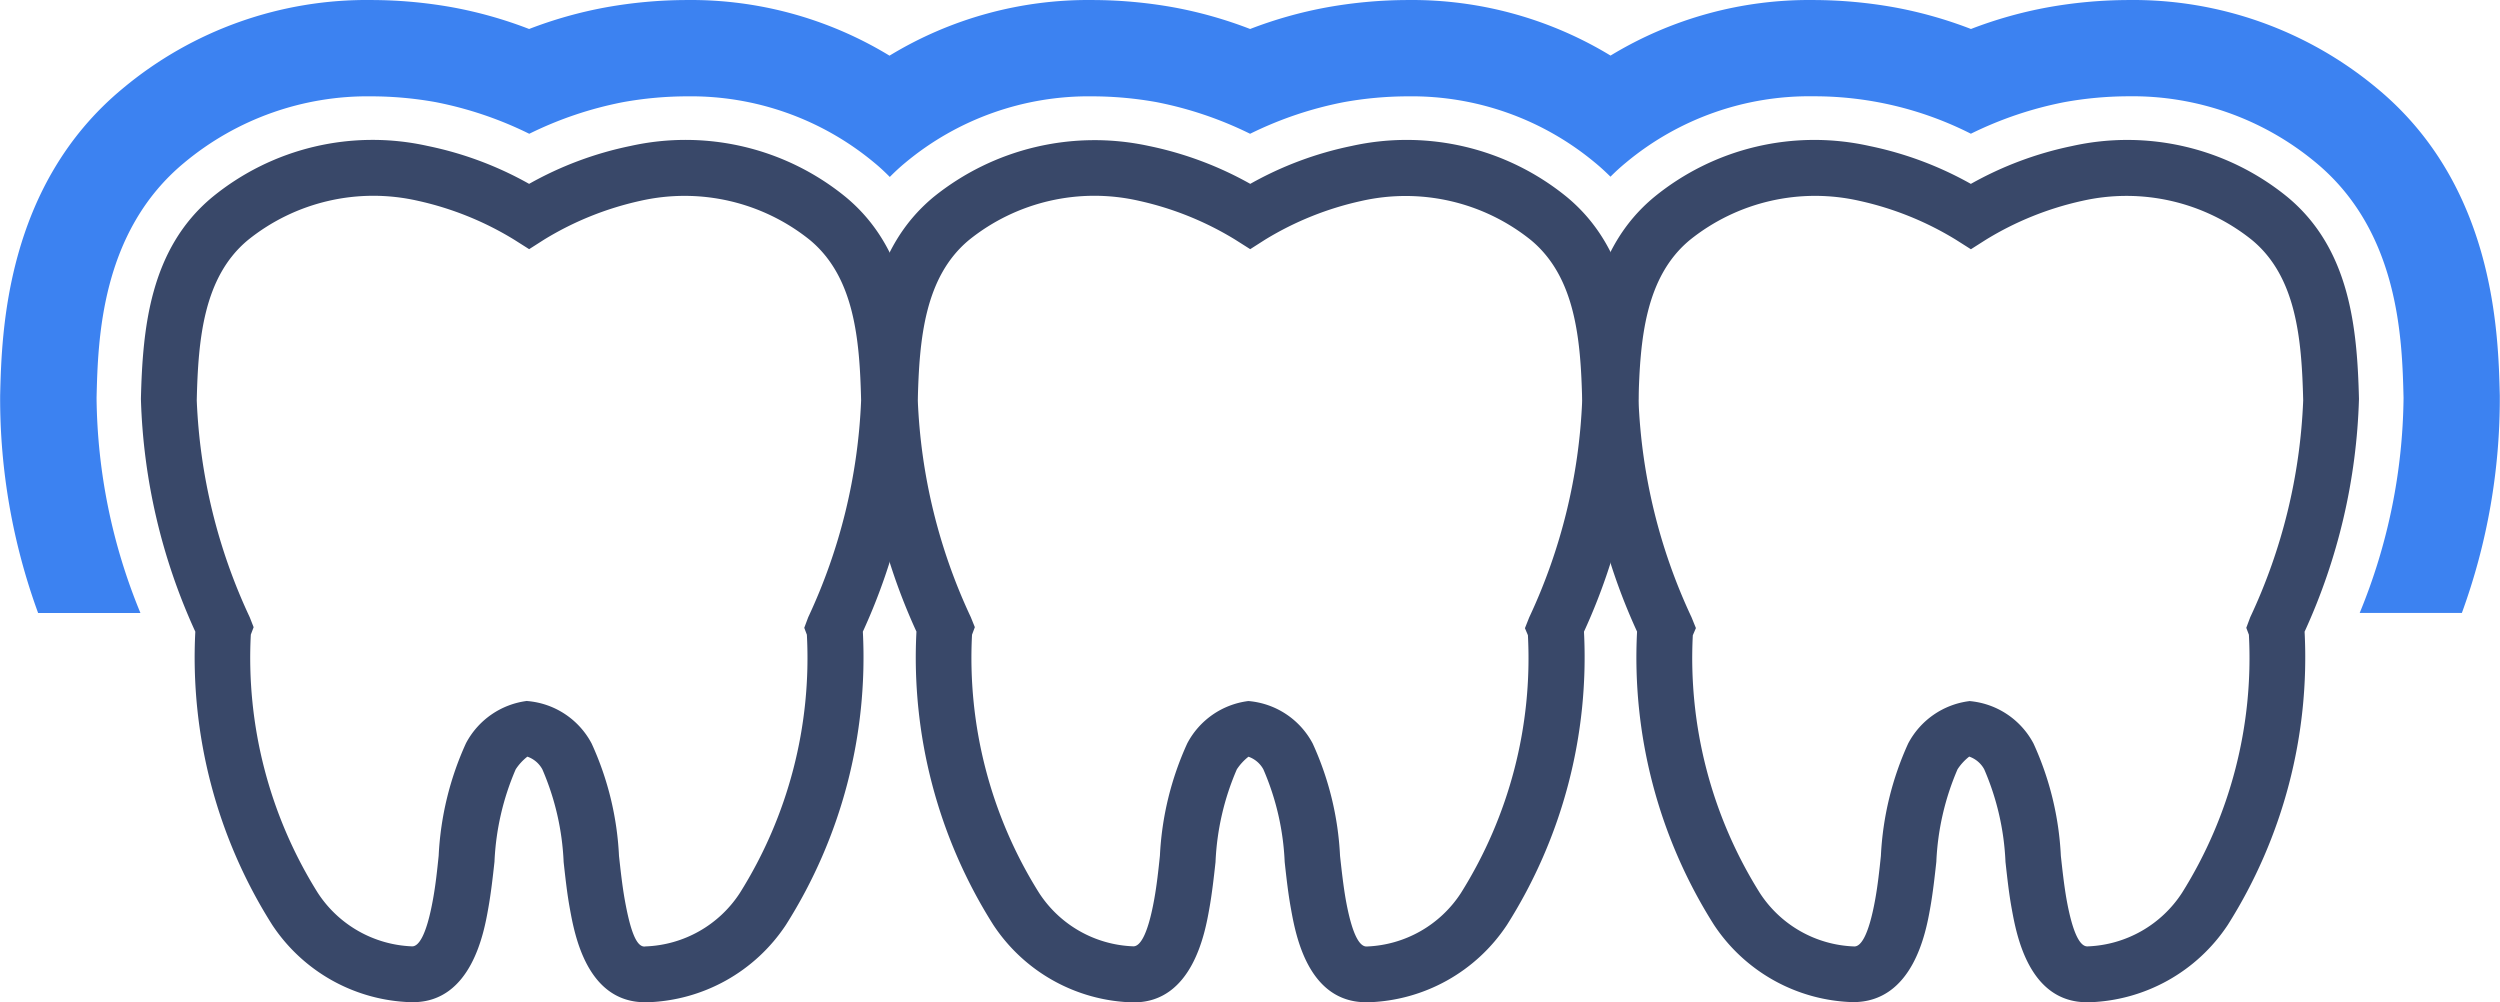 <svg xmlns="http://www.w3.org/2000/svg" xmlns:xlink="http://www.w3.org/1999/xlink" width="89.007" height="35.684" viewBox="0 0 89.007 35.684">
  <defs>
    <clipPath id="clip-path">
      <rect id="Rectangle_186" data-name="Rectangle 186" width="89.007" height="35.684" fill="#394869"/>
    </clipPath>
  </defs>
  <g id="Group_384" data-name="Group 384" transform="translate(0 0)">
    <g id="Group_383" data-name="Group 383" transform="translate(0 0)" clip-path="url(#clip-path)">
      <path id="Path_2238" data-name="Path 2238" d="M5,21.823a20.542,20.542,0,0,1-1.562-7.658c.049-2.063.143-5.909,3.122-8.373a10.2,10.2,0,0,1,6.676-2.363,13.066,13.066,0,0,1,2.269.205,13.216,13.216,0,0,1,3.338,1.128,13.189,13.189,0,0,1,3.337-1.126,12.942,12.942,0,0,1,2.269-.207,10.2,10.2,0,0,1,6.676,2.361c.2.163.38.334.554.509.172-.174.355-.345.553-.508A10.2,10.2,0,0,1,38.9,3.429a13.066,13.066,0,0,1,2.269.205,13.235,13.235,0,0,1,3.338,1.128,13.2,13.2,0,0,1,3.335-1.126,12.968,12.968,0,0,1,2.27-.207,10.2,10.2,0,0,1,6.675,2.361c.2.163.378.331.551.5a7.165,7.165,0,0,1,.549-.5,10.2,10.2,0,0,1,6.677-2.363,12.34,12.34,0,0,1,5.605,1.333,13.225,13.225,0,0,1,3.337-1.126,12.968,12.968,0,0,1,2.27-.207,10.2,10.2,0,0,1,6.675,2.361c2.979,2.467,3.072,6.311,3.122,8.377a20.586,20.586,0,0,1-1.561,7.655H87.65A22.265,22.265,0,0,0,89,14.085c-.054-2.235-.18-7.471-4.365-10.936A13.549,13.549,0,0,0,75.778,0a16.486,16.486,0,0,0-2.87.26,15.162,15.162,0,0,0-2.736.771A15.152,15.152,0,0,0,67.433.258,16.559,16.559,0,0,0,64.566,0,13.611,13.611,0,0,0,57.34,1.978,13.618,13.618,0,0,0,50.114,0a16.474,16.474,0,0,0-2.87.26,15.162,15.162,0,0,0-2.736.771A15.152,15.152,0,0,0,41.77.258,16.559,16.559,0,0,0,38.9,0a13.608,13.608,0,0,0-7.231,1.981A13.6,13.6,0,0,0,24.443,0a16.46,16.46,0,0,0-2.869.26,15.162,15.162,0,0,0-2.736.771A15.194,15.194,0,0,0,16.1.258,16.536,16.536,0,0,0,13.231,0,13.545,13.545,0,0,0,4.369,3.15C.186,6.612.06,11.846.005,14.079a22.247,22.247,0,0,0,1.352,7.744Z" transform="translate(0 0.001)" fill="#3c82f1"/>
      <path id="Path_2239" data-name="Path 2239" d="M21.742,34.453c-2.079,0-2.516-2.41-2.682-3.325-.1-.543-.16-1.1-.223-1.668a9.287,9.287,0,0,0-.758-3.3.967.967,0,0,0-.533-.451,1.856,1.856,0,0,0-.416.452,9.293,9.293,0,0,0-.755,3.29c-.062.567-.126,1.13-.224,1.675-.146.824-.59,3.325-2.685,3.325H13.4A6.142,6.142,0,0,1,8.463,31.7,17.793,17.793,0,0,1,5.724,21.26a21.333,21.333,0,0,1-1.937-8.287c.061-2.507.314-5.34,2.548-7.19a9.009,9.009,0,0,1,7.658-1.817,12.447,12.447,0,0,1,3.615,1.35,12.441,12.441,0,0,1,3.612-1.35,9.014,9.014,0,0,1,7.658,1.817c2.235,1.85,2.487,4.683,2.547,7.191a21.341,21.341,0,0,1-1.935,8.285A17.8,17.8,0,0,1,26.75,31.7a6.148,6.148,0,0,1-4.939,2.754h-.069m-4.2-10.725a2.852,2.852,0,0,1,2.292,1.513,10.831,10.831,0,0,1,.974,4c.057.518.113,1.034.2,1.532.2,1.126.423,1.753.746,1.691a4.186,4.186,0,0,0,3.36-1.907,15.73,15.73,0,0,0,2.383-9.19l-.093-.246.14-.375a20.091,20.091,0,0,0,1.884-7.723c-.052-2.169-.236-4.394-1.826-5.711a7.118,7.118,0,0,0-6.042-1.391A11.141,11.141,0,0,0,18.143,7.3l-.534.341-.535-.339a11.139,11.139,0,0,0-3.428-1.383A7.116,7.116,0,0,0,7.6,7.314C6.01,8.632,5.826,10.857,5.775,13.022a20.051,20.051,0,0,0,1.887,7.725L7.8,21.1l-.1.264a15.766,15.766,0,0,0,2.383,9.192,4.2,4.2,0,0,0,3.359,1.907h.005c.2,0,.493-.3.741-1.687.091-.5.147-1.023.2-1.542a10.891,10.891,0,0,1,.971-4,2.863,2.863,0,0,1,2.176-1.509" transform="translate(1.23 1.23)" fill="#394869"/>
      <path id="Path_2240" data-name="Path 2240" d="M41.116,34.453c-2.084,0-2.518-2.412-2.682-3.326-.1-.543-.162-1.105-.224-1.672a9.258,9.258,0,0,0-.758-3.293.97.97,0,0,0-.531-.451,1.9,1.9,0,0,0-.415.451,9.28,9.28,0,0,0-.758,3.3c-.062.564-.125,1.126-.223,1.67-.146.824-.59,3.325-2.685,3.325h-.066A6.142,6.142,0,0,1,27.838,31.7,17.8,17.8,0,0,1,25.1,21.257a21.314,21.314,0,0,1-1.937-8.283c.062-2.51.315-5.341,2.548-7.191a9.126,9.126,0,0,1,7.658-1.817,12.5,12.5,0,0,1,3.616,1.35,12.441,12.441,0,0,1,3.612-1.35,9.021,9.021,0,0,1,7.658,1.817c2.235,1.851,2.487,4.683,2.547,7.191a21.309,21.309,0,0,1-1.936,8.286A17.8,17.8,0,0,1,46.124,31.7a6.148,6.148,0,0,1-4.939,2.754h-.069m-4.2-10.725a2.857,2.857,0,0,1,2.291,1.511,10.856,10.856,0,0,1,.974,4c.057.519.114,1.036.2,1.537.2,1.122.451,1.691.741,1.691h.005a4.186,4.186,0,0,0,3.36-1.907,15.725,15.725,0,0,0,2.383-9.176l-.106-.25.152-.384a20.076,20.076,0,0,0,1.886-7.723c-.052-2.168-.236-4.393-1.826-5.711a7.121,7.121,0,0,0-6.042-1.391A11.141,11.141,0,0,0,37.517,7.3l-.534.341-.535-.339a11.154,11.154,0,0,0-3.429-1.383,7.116,7.116,0,0,0-6.042,1.391c-1.591,1.317-1.776,3.543-1.829,5.709a20.053,20.053,0,0,0,1.888,7.725l.143.355-.1.268a15.745,15.745,0,0,0,2.384,9.188,4.181,4.181,0,0,0,3.359,1.907h.005c.2,0,.493-.3.741-1.687.09-.5.146-1.019.2-1.537a10.887,10.887,0,0,1,.973-4,2.857,2.857,0,0,1,2.176-1.509" transform="translate(7.528 1.23)" fill="#394869"/>
      <path id="Path_2241" data-name="Path 2241" d="M60.482,34.453c-2.079,0-2.516-2.41-2.682-3.325-.1-.543-.16-1.105-.223-1.67a9.28,9.28,0,0,0-.758-3.3.968.968,0,0,0-.533-.451,1.855,1.855,0,0,0-.416.452,9.308,9.308,0,0,0-.755,3.294c-.062.564-.125,1.128-.223,1.671-.148.833-.606,3.331-2.751,3.325A6.142,6.142,0,0,1,47.2,31.7a17.791,17.791,0,0,1-2.74-10.443,21.273,21.273,0,0,1-1.937-8.283c.062-2.508.315-5.342,2.548-7.19a9.01,9.01,0,0,1,7.658-1.817,12.486,12.486,0,0,1,3.615,1.35,12.5,12.5,0,0,1,3.612-1.35,9.018,9.018,0,0,1,7.659,1.817c2.233,1.849,2.485,4.682,2.547,7.191a21.359,21.359,0,0,1-1.936,8.285A17.823,17.823,0,0,1,65.491,31.7a6.151,6.151,0,0,1-4.94,2.754h-.069m-4.2-10.725a2.857,2.857,0,0,1,2.292,1.511,10.85,10.85,0,0,1,.974,4c.057.518.113,1.035.2,1.533.2,1.122.452,1.691.741,1.691H60.5a4.193,4.193,0,0,0,3.363-1.908,15.742,15.742,0,0,0,2.38-9.188l-.093-.246.14-.375a20,20,0,0,0,1.886-7.723c-.053-2.169-.237-4.4-1.826-5.711a7.135,7.135,0,0,0-6.044-1.391,11.124,11.124,0,0,0-3.427,1.383l-.533.339-.535-.339a11.139,11.139,0,0,0-3.428-1.383,7.116,7.116,0,0,0-6.042,1.391c-1.591,1.316-1.776,3.542-1.829,5.709A20.047,20.047,0,0,0,46.4,20.748l.155.383-.11.257a15.739,15.739,0,0,0,2.384,9.171,4.181,4.181,0,0,0,3.359,1.907H52.2c.2,0,.492-.3.741-1.688.09-.5.146-1.018.2-1.537a10.911,10.911,0,0,1,.971-4,2.863,2.863,0,0,1,2.176-1.509" transform="translate(13.824 1.23)" fill="#394869"/>
    </g>
  </g>
</svg>
